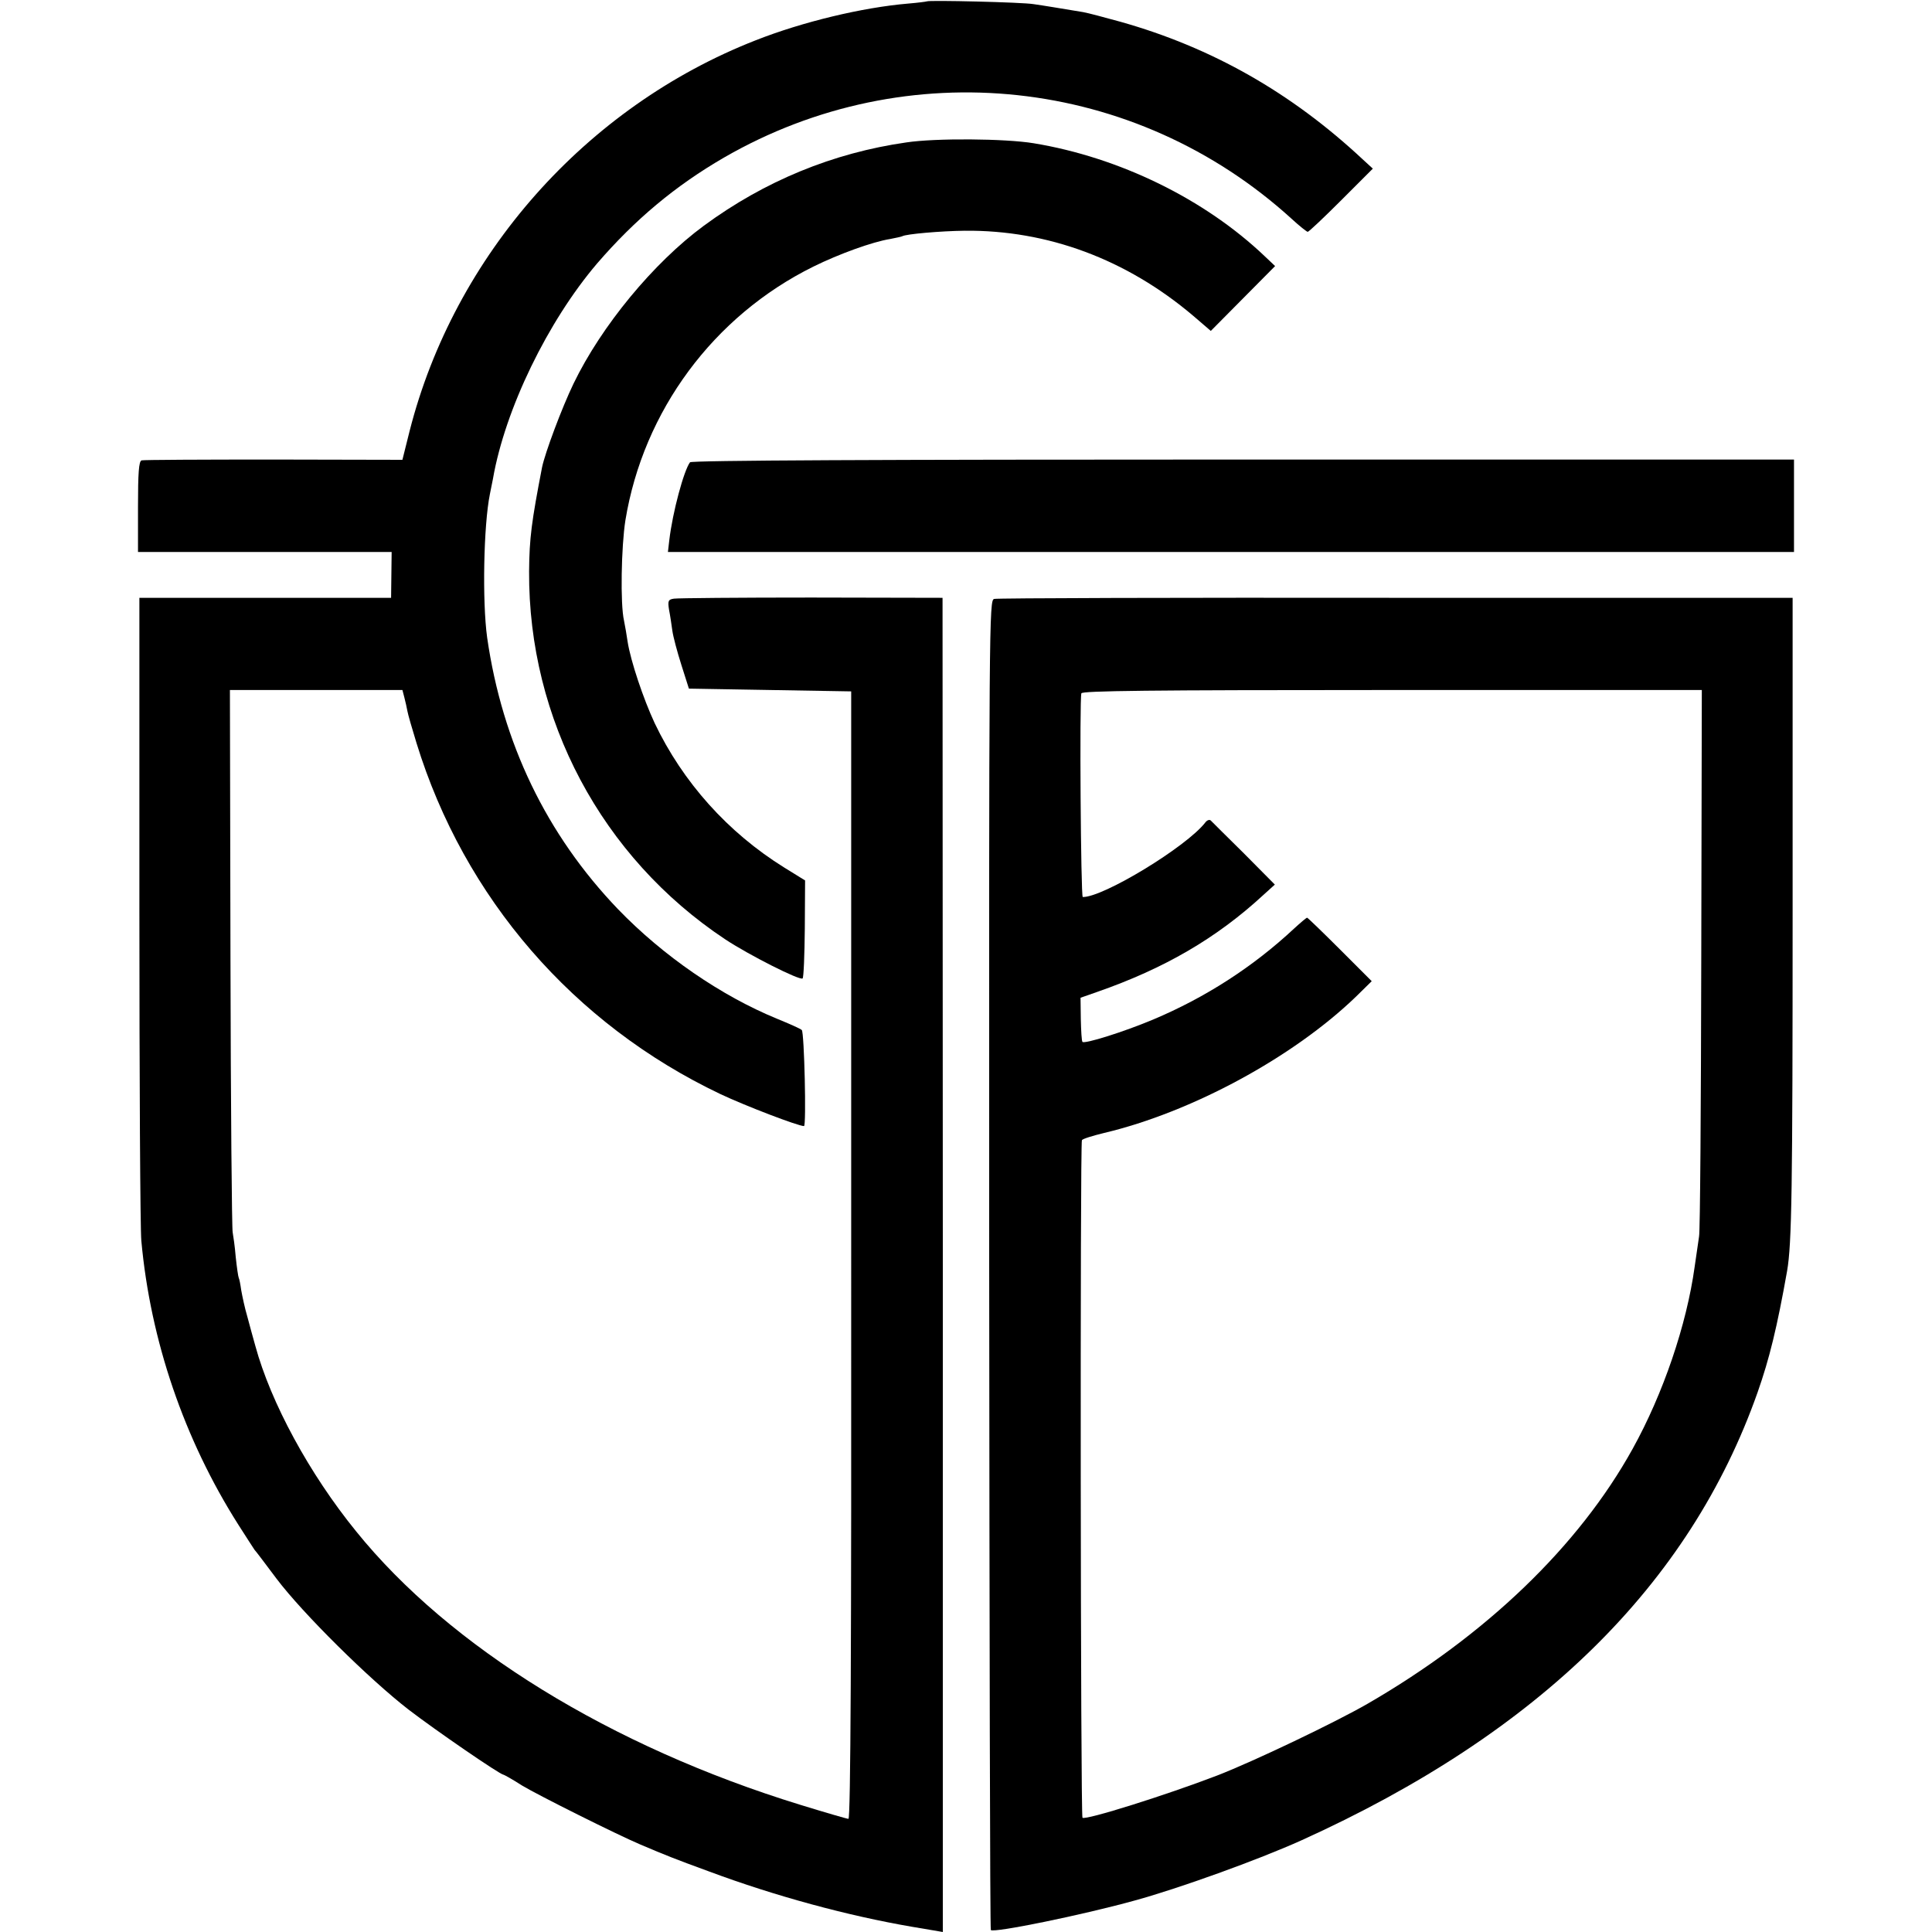 <?xml version="1.0" standalone="no"?>
<!DOCTYPE svg PUBLIC "-//W3C//DTD SVG 20010904//EN"
 "http://www.w3.org/TR/2001/REC-SVG-20010904/DTD/svg10.dtd">
<svg version="1.0" xmlns="http://www.w3.org/2000/svg"
 width="700pt" height="700pt" viewBox="0 0 700 700"
 preserveAspectRatio="xMidYMid meet">
<g transform="translate(0,700) scale(0.1,-0.1)"
fill="#000000" stroke="none">
<path d="M3358 6995 c-2 -1 -32 -5 -68 -8 -165 -14 -382 -66 -552 -133 -616
-241 -1092 -779 -1254 -1416 l-26 -104 -467 1 c-256 0 -472 -1 -478 -3 -10 -3
-13 -46 -13 -168 l0 -164 459 0 460 0 -1 -83 -1 -83 -456 0 -456 0 0 -1124 c0
-619 3 -1161 7 -1205 33 -362 155 -720 352 -1030 28 -44 54 -84 58 -90 5 -5
41 -53 80 -105 96 -127 336 -364 478 -474 99 -76 332 -236 344 -236 2 0 33
-17 67 -39 58 -35 344 -178 429 -214 92 -39 124 -52 250 -98 239 -89 501 -160
734 -200 61 -10 111 -19 112 -19 0 0 0 1088 0 2417 l-1 2417 -475 1 c-261 0
-485 -2 -498 -4 -21 -3 -23 -8 -18 -40 4 -20 9 -54 12 -76 3 -22 18 -78 33
-125 l27 -85 294 -5 294 -5 0 -2043 c1 -1432 -2 -2042 -10 -2042 -5 0 -84 23
-175 51 -686 211 -1270 571 -1609 991 -169 208 -309 466 -365 672 -8 28 -21
76 -29 106 -9 30 -18 73 -22 95 -3 22 -7 42 -9 45 -2 4 -7 38 -11 76 -3 38 -9
78 -11 89 -3 11 -7 458 -8 993 l-2 972 313 0 312 0 7 -27 c4 -16 9 -37 11 -49
2 -12 17 -64 33 -116 173 -562 569 -1019 1101 -1272 91 -43 282 -116 303 -116
9 0 1 340 -8 348 -5 5 -46 23 -90 41 -202 83 -412 227 -576 397 -259 270 -419
602 -474 984 -18 130 -13 407 10 520 3 14 8 39 11 55 44 253 199 571 377 780
138 160 284 282 460 384 663 383 1490 294 2057 -222 28 -26 55 -47 58 -47 4 0
59 52 122 115 l114 114 -36 33 c-260 243 -548 406 -878 499 -58 16 -118 32
-135 35 -85 14 -144 24 -180 29 -40 7 -381 15 -387 10z"/>
<path d="M3284 6484 c-266 -38 -514 -140 -734 -302 -182 -134 -371 -363 -472
-572 -42 -87 -103 -250 -114 -303 -38 -197 -46 -256 -47 -377 -3 -536 263
-1036 710 -1333 86 -57 272 -151 281 -142 4 4 7 85 8 181 l1 174 -76 47 c-204
127 -367 309 -469 523 -41 88 -87 225 -98 295 -3 22 -9 56 -13 76 -14 60 -10
269 5 364 65 396 319 740 681 919 93 46 215 90 278 100 20 4 40 8 44 10 13 8
139 19 226 20 300 3 586 -103 828 -308 l64 -55 117 118 116 117 -37 35 c-218
208 -528 359 -838 410 -103 17 -355 19 -461 3z"/>
<path d="M2500 5325 c-22 -29 -63 -180 -75 -282 l-5 -43 2040 0 2040 0 0 168
0 167 -1996 0 c-1318 0 -1998 -3 -2004 -10z"/>
<path d="M3602 4830 c-18 -5 -19 -59 -18 -2412 1 -1323 3 -2409 6 -2411 11
-11 334 55 521 107 158 43 449 148 604 218 860 389 1407 926 1653 1623 43 122
71 237 107 440 17 99 20 289 20 1309 l0 1130 -1437 0 c-790 1 -1445 -1 -1456
-4z m2562 -1302 c-1 -535 -4 -989 -8 -1008 -3 -19 -10 -69 -16 -110 -29 -210
-114 -460 -225 -660 -195 -352 -531 -675 -960 -923 -118 -68 -413 -209 -545
-260 -182 -70 -477 -163 -488 -153 -7 7 -9 2445 -2 2455 3 5 39 16 80 26 317
75 685 274 913 494 l57 56 -115 115 c-63 63 -117 115 -119 115 -3 0 -24 -18
-48 -40 -148 -138 -320 -249 -510 -329 -107 -45 -248 -89 -256 -81 -3 3 -5 40
-6 82 l-1 78 60 21 c244 85 433 195 602 351 l42 38 -112 113 c-62 61 -116 115
-120 119 -5 5 -14 1 -20 -7 -68 -88 -371 -272 -444 -270 -7 0 -12 715 -5 738
3 9 237 12 1126 12 l1122 0 -2 -972z"/>
</g>
</svg>
